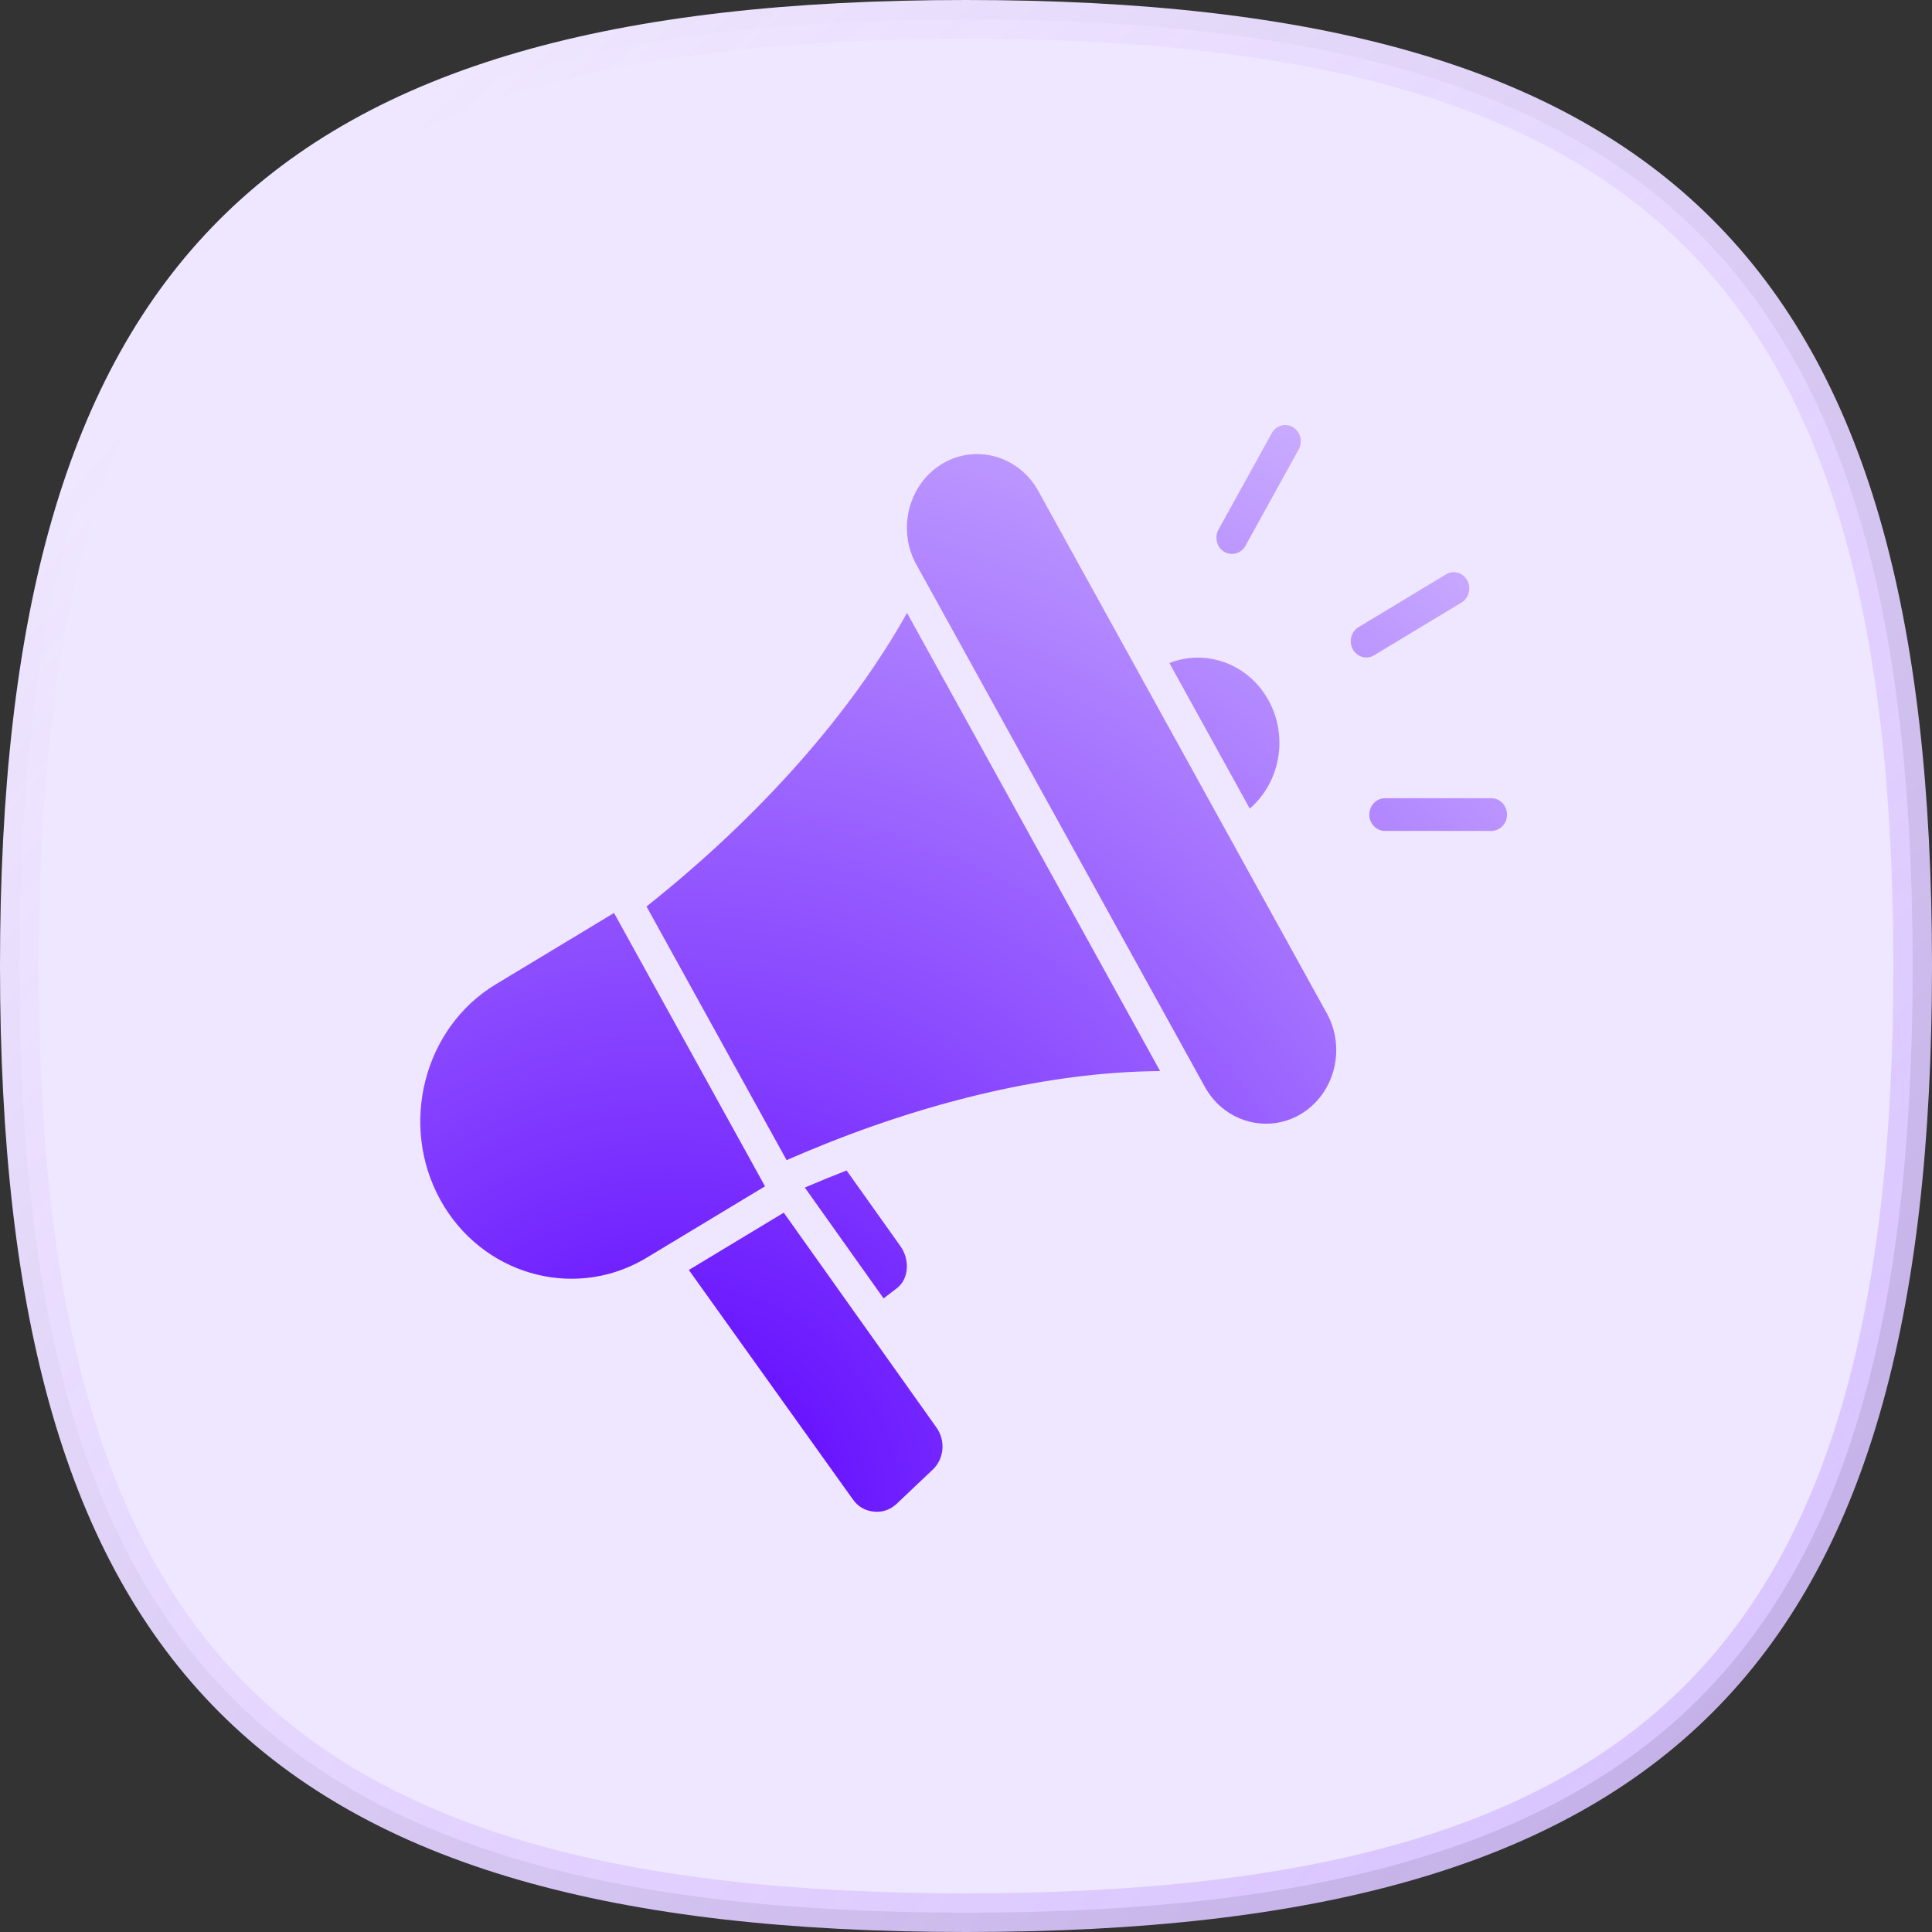 <svg width="50" height="50" viewBox="0 0 50 50" fill="none" xmlns="http://www.w3.org/2000/svg">
<rect x="0" y="0" width="50" height="50" fill="#333333" stroke="none"/>
<path d="M0.5 25C0.5 15.951 2.201 9.87 6.035 6.035C9.87 2.201 15.951 0.5 25 0.5C34.049 0.5 40.13 2.201 43.965 6.035C47.799 9.87 49.5 15.951 49.5 25C49.5 34.049 47.799 40.13 43.965 43.965C40.13 47.799 34.049 49.5 25 49.5C15.951 49.5 9.87 47.799 6.035 43.965C2.201 40.13 0.5 34.049 0.5 25Z" fill="#EFE6FF" stroke="url(#paint0_radial_2150_91)"/>
<path fill-rule="evenodd" clip-rule="evenodd" d="M32.233 14.124C32.122 14.326 31.876 14.395 31.683 14.28C31.49 14.164 31.424 13.906 31.535 13.705L32.913 11.211C33.023 11.01 33.269 10.94 33.462 11.056C33.655 11.172 33.721 11.429 33.61 11.631L32.233 14.124ZM30.264 17.159L32.344 20.926C33.126 20.253 33.351 19.069 32.828 18.122C32.305 17.175 31.212 16.788 30.264 17.159ZM23.927 14.993L30.97 27.744L31.184 28.131C31.296 28.332 31.436 28.504 31.598 28.644C32.169 29.136 32.997 29.236 33.672 28.828C34.54 28.305 34.84 27.135 34.339 26.228L31.633 21.329L29.574 17.601L26.868 12.702C26.367 11.795 25.247 11.482 24.38 12.005C23.704 12.413 23.373 13.213 23.496 13.975C23.531 14.191 23.602 14.405 23.713 14.606L23.927 14.993ZM21.91 30.292C21.543 30.434 21.182 30.582 20.829 30.734L22.867 33.602L23.208 33.341C23.533 33.093 23.544 32.59 23.304 32.252L21.91 30.292ZM19.906 29.207L16.732 23.46C19.698 21.103 22.029 18.444 23.474 15.862L30.024 27.72C27.454 27.735 24.476 28.366 21.408 29.585C21.059 29.724 20.709 29.87 20.357 30.024L19.906 29.207ZM17.34 32.185L19.06 31.147L19.436 30.92L19.798 30.702L19.611 30.362L19.149 29.525L19.126 29.484L16.078 23.967L15.891 23.627L15.153 24.073L12.828 25.476C10.966 26.599 10.323 29.11 11.397 31.055C12.452 32.965 14.788 33.649 16.634 32.609C16.668 32.59 16.701 32.57 16.735 32.55L17.34 32.185ZM24.235 36.944C24.475 37.282 24.438 37.75 24.14 38.033L23.209 38.915C23.043 39.072 22.843 39.142 22.62 39.121C22.396 39.1 22.209 38.996 22.075 38.808L17.827 32.867L19.921 31.603L20.284 31.384L22.214 34.1L24.235 36.944ZM35.843 21.504C35.619 21.504 35.438 21.314 35.438 21.081C35.438 20.848 35.619 20.658 35.843 20.658H38.597C38.821 20.658 39.002 20.848 39.002 21.081C39.002 21.314 38.821 21.504 38.597 21.504H35.843ZM35.561 16.959C35.368 17.075 35.122 17.005 35.011 16.804C34.901 16.602 34.967 16.345 35.16 16.23L37.422 14.865C37.614 14.749 37.86 14.818 37.971 15.02C38.082 15.221 38.015 15.478 37.823 15.594L35.561 16.959Z" fill="url(#paint1_radial_2150_91)"/>
<defs>
<radialGradient id="paint0_radial_2150_91" cx="0" cy="0" r="1" gradientUnits="userSpaceOnUse" gradientTransform="translate(185 162.5) rotate(-138.417) scale(237.303)">
<stop stop-color="#8746FF" stop-opacity="0.5"/>
<stop offset="1" stop-color="#EFE6FF"/>
</radialGradient>
<radialGradient id="paint1_radial_2150_91" cx="0" cy="0" r="1" gradientUnits="userSpaceOnUse" gradientTransform="translate(17.439 39.125) rotate(50.726) scale(48.28 48.28)">
<stop stop-color="#5B00FF"/>
<stop offset="1" stop-color="white"/>
</radialGradient>
</defs>
</svg>
